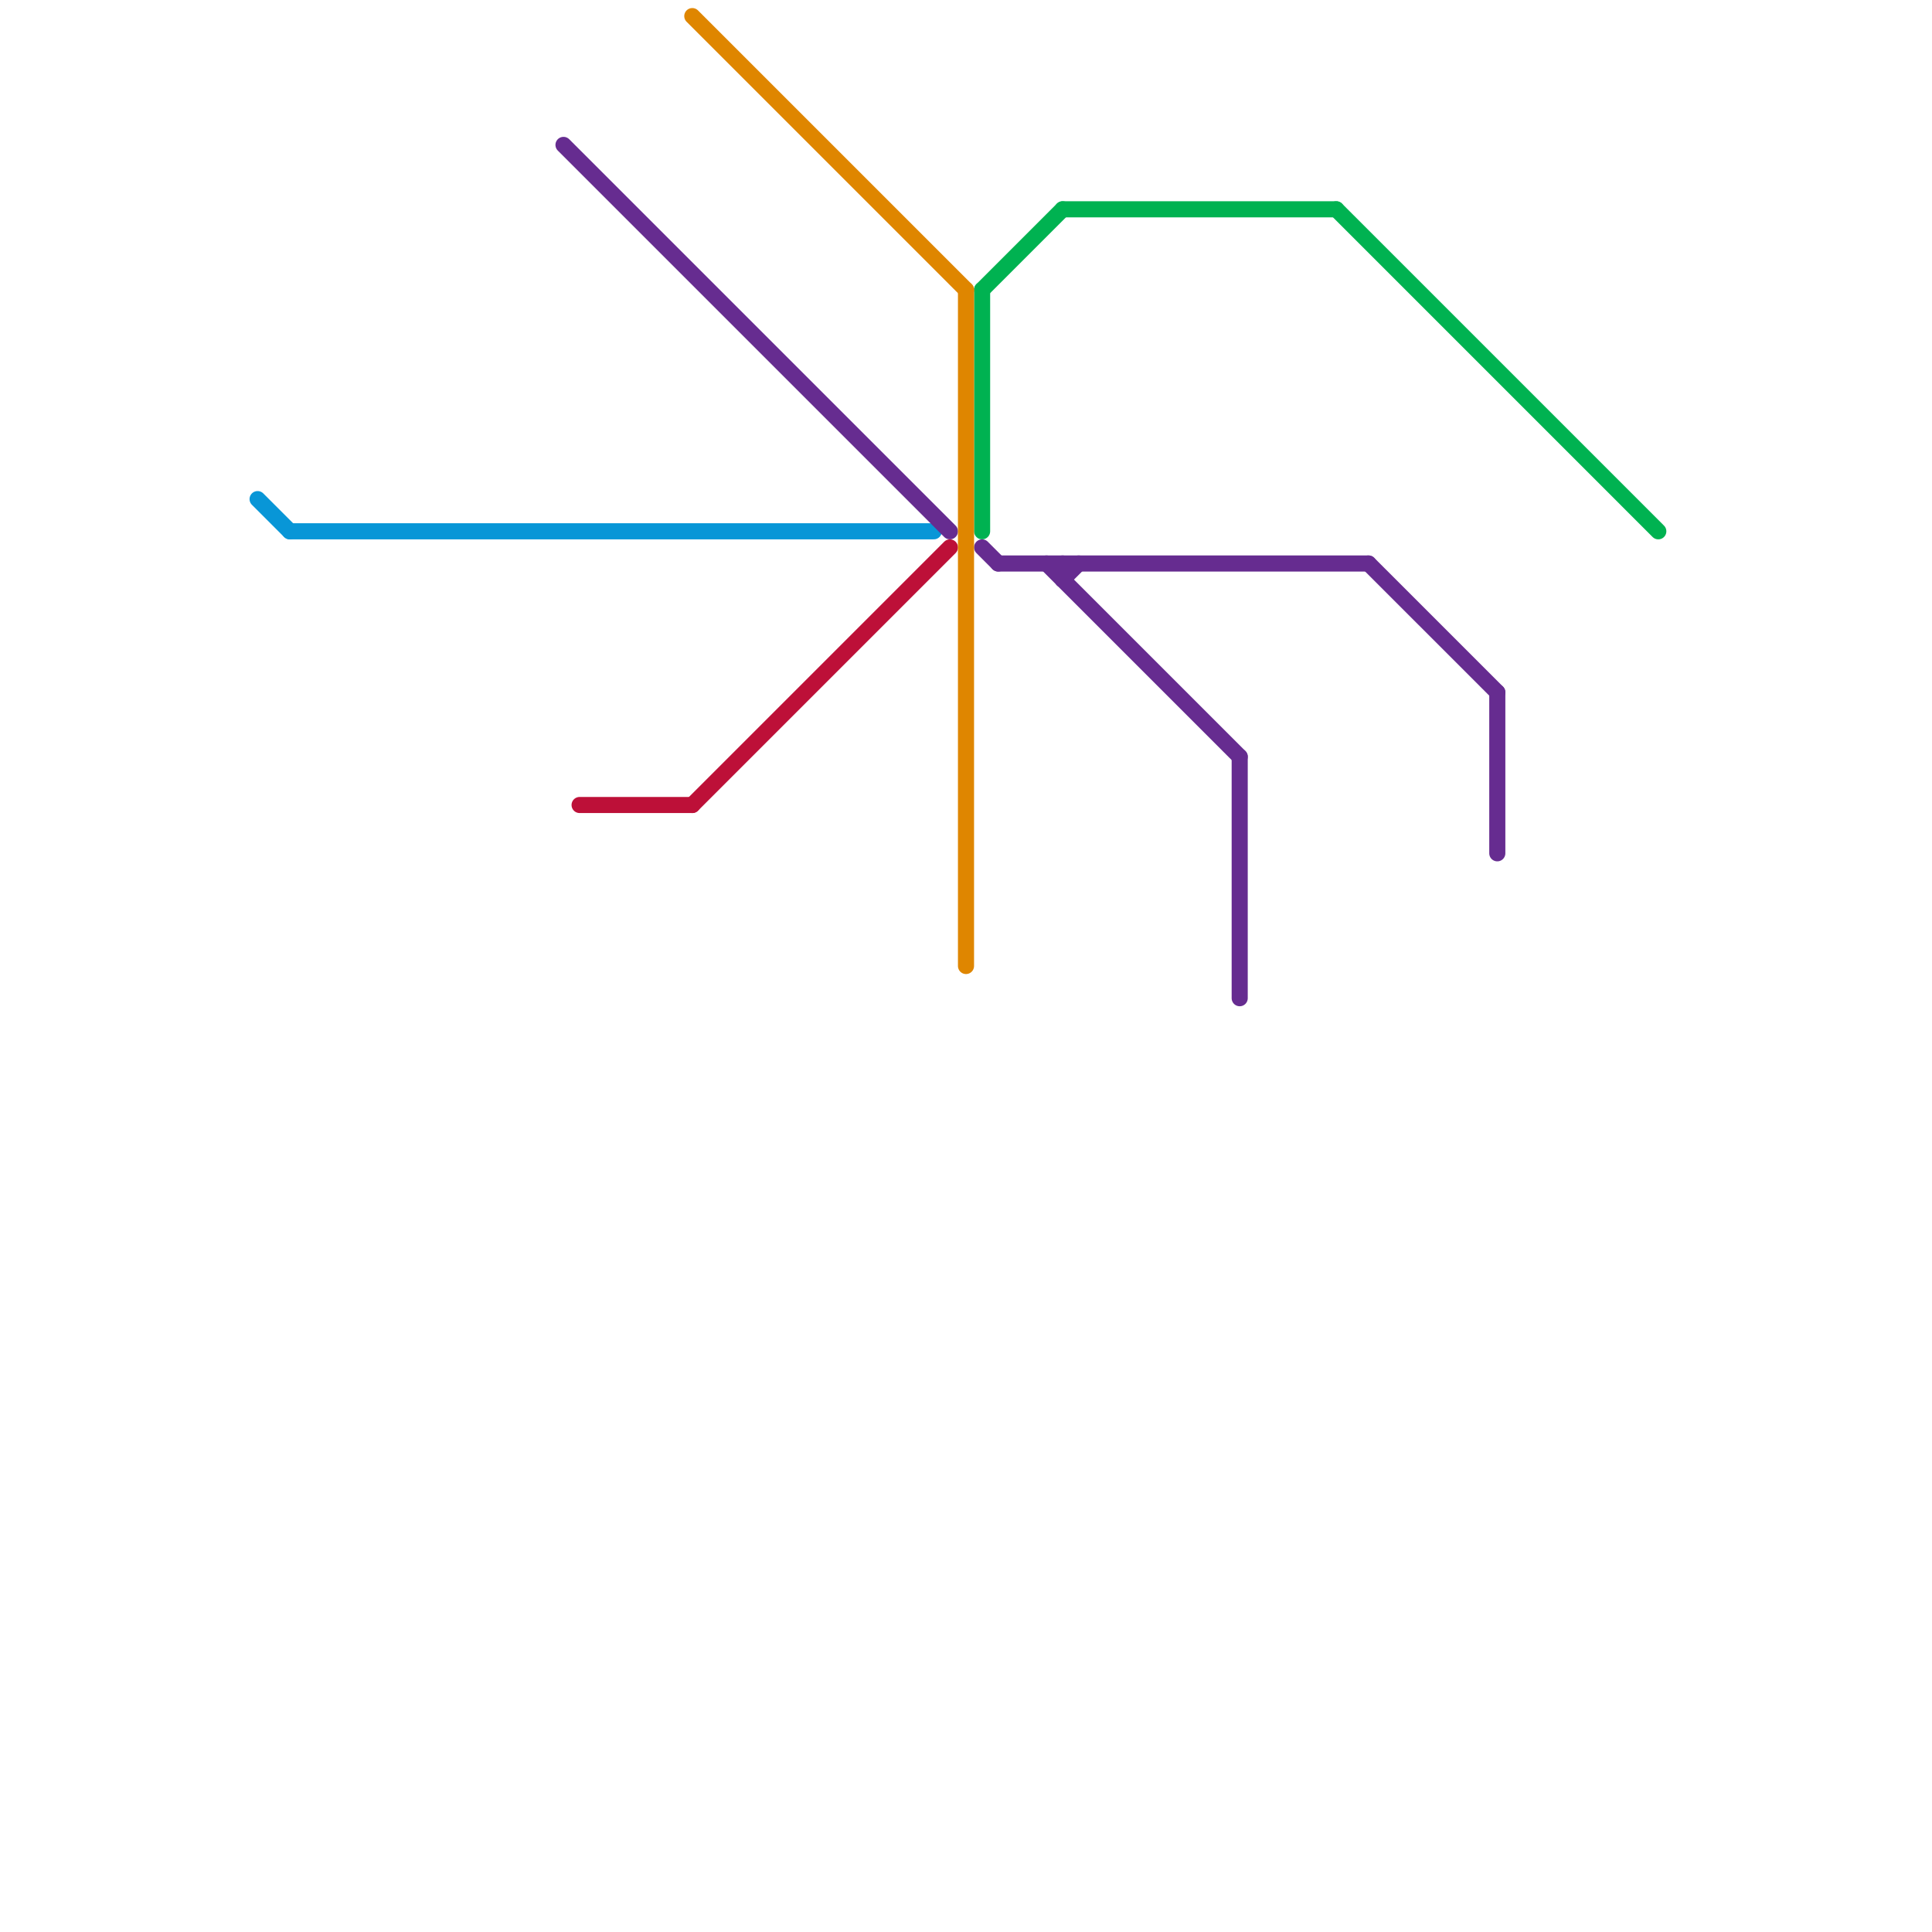 
<svg version="1.1" xmlns="http://www.w3.org/2000/svg" viewBox="0 0 120 120">
<style>text { font: 1px Helvetica; font-weight: 600; white-space: pre; dominant-baseline: central; } line { stroke-width: 1; fill: none; stroke-linecap: round; stroke-linejoin: round; } .c0 { stroke: #00b251 } .c1 { stroke: #0896d7 } .c2 { stroke: #662c90 } .c3 { stroke: #bd1038 } .c4 { stroke: #df8600 }</style><defs><g id="wm-xf"><circle r="1.2" fill="#000"/><circle r="0.9" fill="#fff"/><circle r="0.6" fill="#000"/><circle r="0.3" fill="#fff"/></g><g id="wm"><circle r="0.6" fill="#000"/><circle r="0.3" fill="#fff"/></g></defs><line class="c0" x1="61" y1="18" x2="66" y2="13"/><line class="c0" x1="66" y1="13" x2="83" y2="13"/><line class="c0" x1="83" y1="13" x2="103" y2="33"/><line class="c0" x1="61" y1="18" x2="61" y2="33"/><line class="c1" x1="16" y1="31" x2="18" y2="33"/><line class="c1" x1="18" y1="33" x2="58" y2="33"/><line class="c2" x1="85" y1="35" x2="93" y2="43"/><line class="c2" x1="35" y1="9" x2="59" y2="33"/><line class="c2" x1="61" y1="34" x2="62" y2="35"/><line class="c2" x1="93" y1="43" x2="93" y2="53"/><line class="c2" x1="62" y1="35" x2="85" y2="35"/><line class="c2" x1="66" y1="36" x2="67" y2="35"/><line class="c2" x1="65" y1="35" x2="77" y2="47"/><line class="c2" x1="66" y1="35" x2="66" y2="36"/><line class="c2" x1="77" y1="47" x2="77" y2="62"/><line class="c3" x1="43" y1="50" x2="59" y2="34"/><line class="c3" x1="36" y1="50" x2="43" y2="50"/><line class="c4" x1="43" y1="1" x2="60" y2="18"/><line class="c4" x1="60" y1="18" x2="60" y2="60"/>
</svg>
